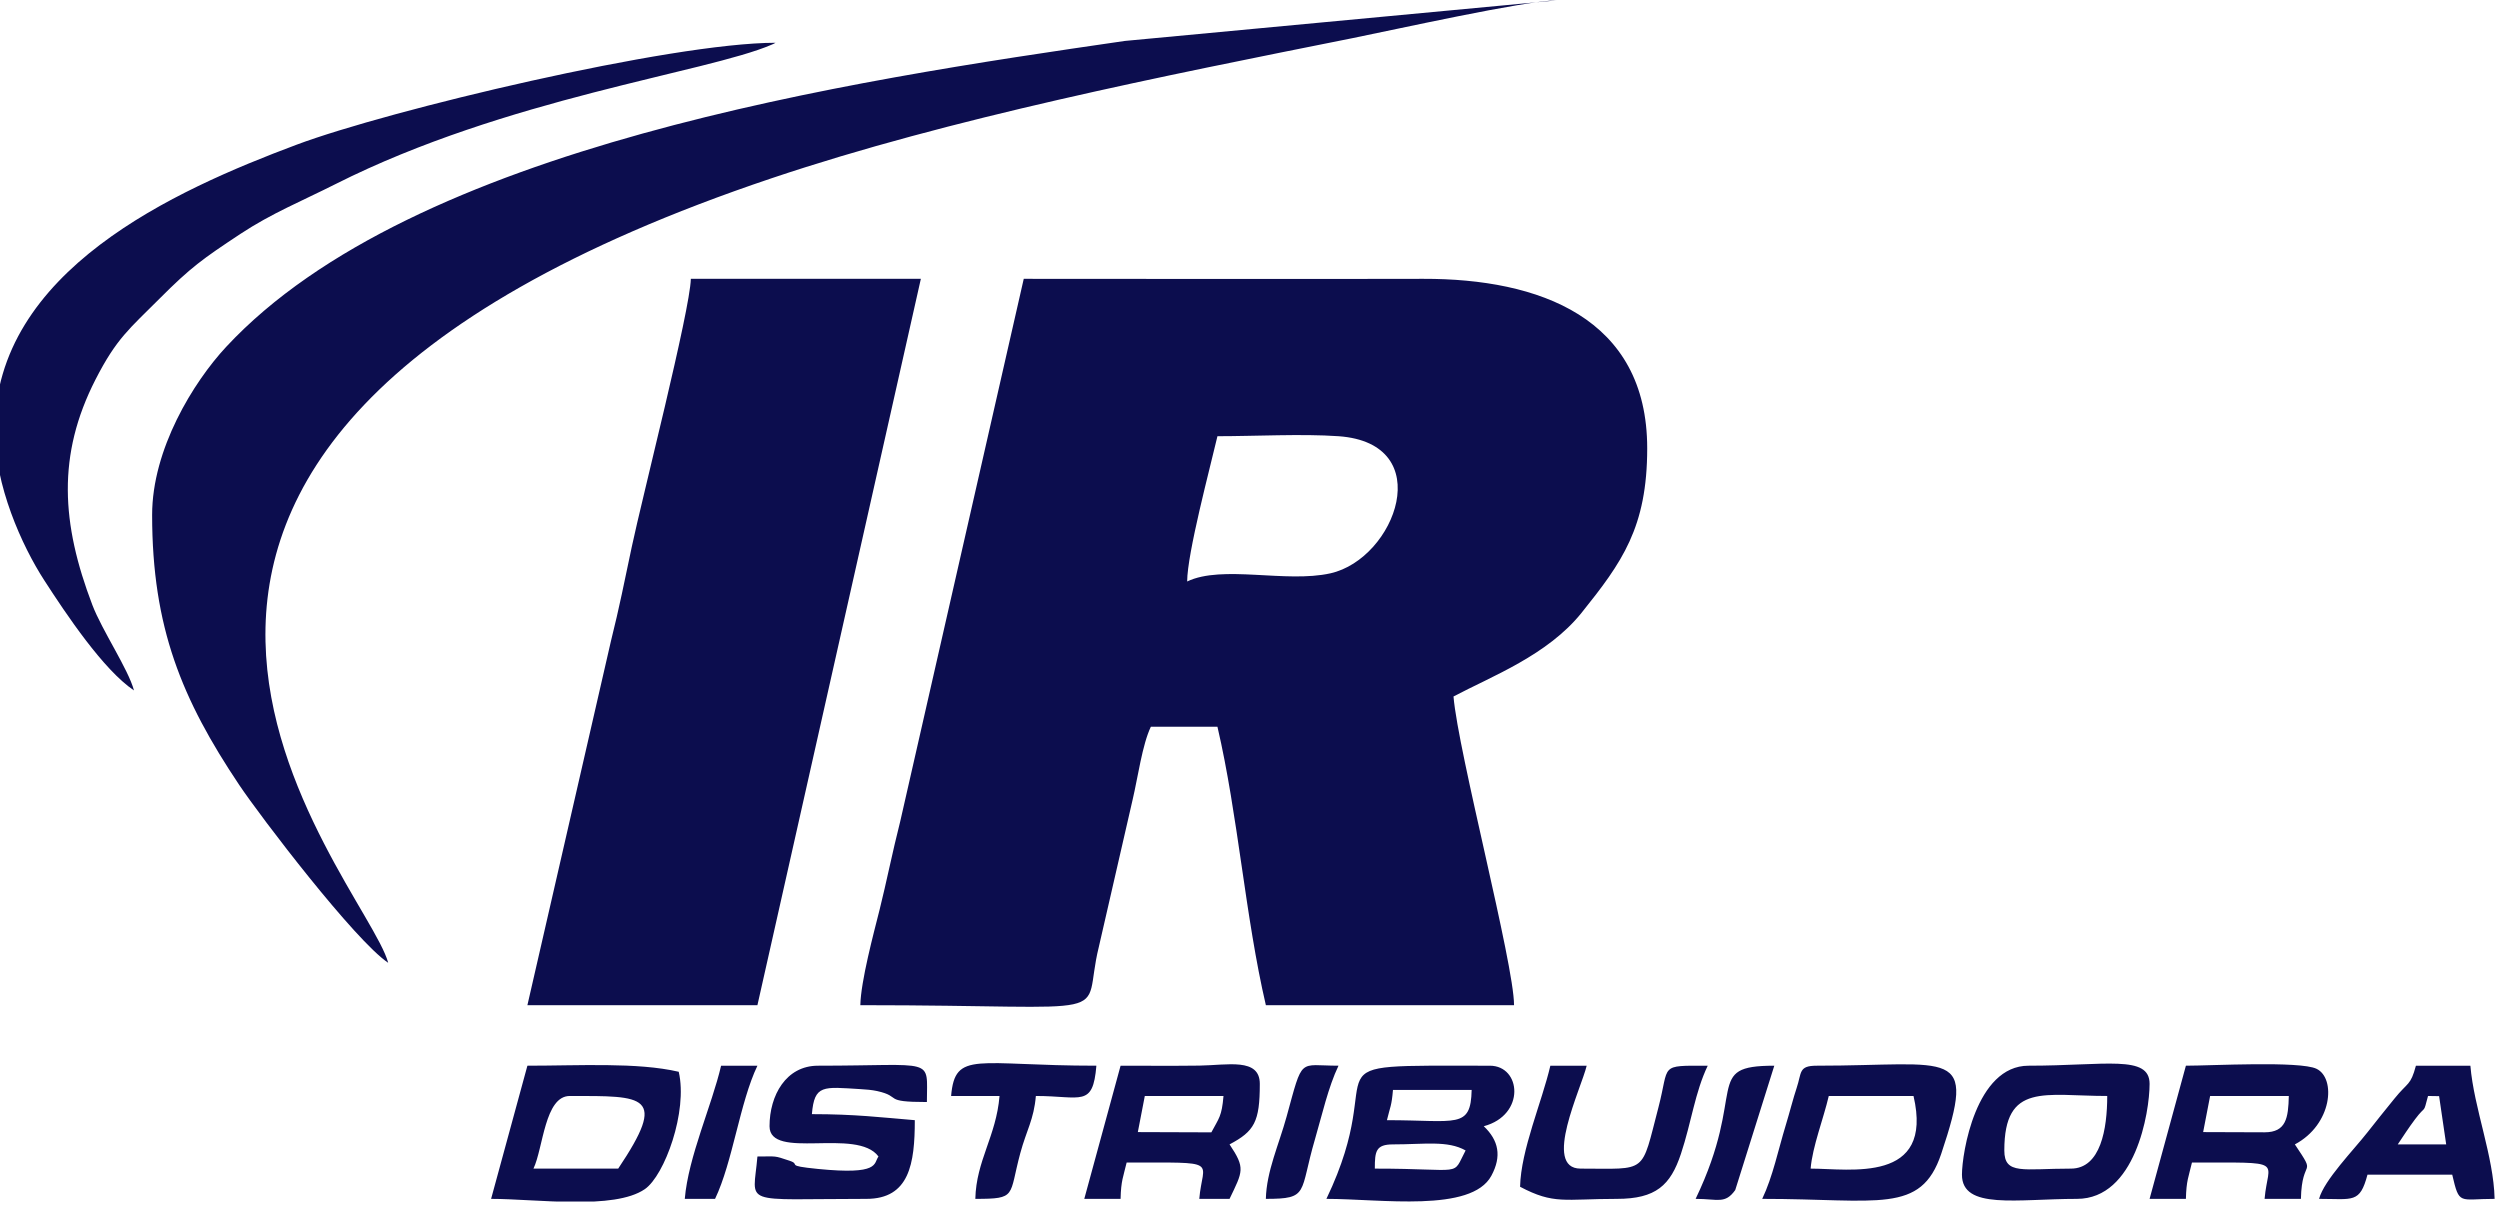 <svg width="128" height="62" viewBox="0 0 128 62" fill="none" xmlns="http://www.w3.org/2000/svg">
<g clip-path="url(#clip0_758_1538)">
<path fill-rule="evenodd" clip-rule="evenodd" d="M60.783 29.772C60.783 28.344 61.956 23.949 62.333 22.334C64.254 22.334 66.671 22.203 68.531 22.334C73.64 22.696 71.456 28.607 68.114 29.355C65.837 29.863 62.585 28.907 60.783 29.772ZM70.391 59.833C70.391 58.952 70.438 58.593 71.32 58.593C72.941 58.593 74.111 58.382 75.039 58.903C74.313 60.276 75.055 59.833 70.391 59.833ZM86.816 61.382C87.957 61.382 88.32 61.664 88.844 60.931L90.844 54.564C87.171 54.564 89.48 55.829 86.816 61.382ZM35.061 61.382H36.611C37.513 59.502 37.878 56.444 38.78 54.564H36.92C36.447 56.6 35.24 59.231 35.061 61.382ZM64.812 61.382C67.043 61.382 66.516 61.094 67.329 58.32C67.68 57.12 68.006 55.659 68.531 54.564C66.463 54.564 66.726 54.073 65.873 57.174C65.478 58.612 64.844 59.971 64.812 61.382ZM48.697 56.114H51.176C51.004 58.183 49.98 59.42 49.937 61.382C52.086 61.382 51.641 61.252 52.24 59.038C52.556 57.868 52.935 57.319 53.036 56.114C55.359 56.114 55.955 56.719 56.135 54.564C50.003 54.564 48.897 53.762 48.697 56.114ZM77.828 60.762C79.568 61.683 80.09 61.382 82.787 61.382C84.784 61.382 85.529 60.684 86.063 59.08C86.603 57.456 86.779 55.933 87.436 54.564C84.907 54.564 85.495 54.468 84.914 56.691C84.008 60.149 84.391 59.833 80.927 59.833C78.959 59.833 80.969 55.715 81.238 54.564H79.378C78.943 56.432 77.871 58.87 77.828 60.762ZM122.765 58.593C123.063 58.148 123.305 57.769 123.649 57.308C124.238 56.523 124.053 57.096 124.315 56.114L124.882 56.123L125.245 58.593H122.765ZM118.736 61.382C120.483 61.382 120.821 61.623 121.215 60.143H125.554C125.924 61.731 125.896 61.382 127.724 61.382C127.675 59.193 126.665 56.737 126.484 54.564H123.695C123.418 55.601 123.291 55.384 122.593 56.252C122.03 56.952 121.7 57.352 121.215 57.974C120.512 58.874 118.993 60.424 118.736 61.382ZM58.614 56.114H62.643C62.555 57.167 62.407 57.249 62.023 57.974H61.403L58.257 57.963L58.614 56.114ZM55.515 61.382H57.374C57.395 60.438 57.514 60.252 57.684 59.523C62.571 59.523 61.57 59.372 61.403 61.382H62.953C63.635 59.961 63.771 59.815 62.953 58.593C64.226 57.919 64.502 57.439 64.502 55.494C64.502 54.143 62.842 54.539 61.409 54.559C60.066 54.577 58.718 54.564 57.374 54.564L55.515 61.382ZM113.158 56.114H117.187C117.162 57.238 117.051 57.974 115.947 57.974L112.801 57.963L113.158 56.114ZM110.059 61.382H111.918C111.94 60.438 112.058 60.252 112.228 59.523C117.115 59.523 116.114 59.372 115.947 61.382H117.807C117.856 59.187 118.659 60.328 117.497 58.593C119.411 57.58 119.617 55.209 118.605 54.722C117.755 54.312 113.199 54.564 111.918 54.564L110.059 61.382ZM39.4 57.663C39.4 59.427 43.878 57.712 44.978 59.213C44.715 59.572 45.067 60.167 41.872 59.849C40.122 59.675 41.051 59.637 40.423 59.429C39.597 59.155 39.805 59.213 38.78 59.213C38.566 61.775 37.828 61.382 44.358 61.382C46.561 61.382 46.838 59.584 46.838 57.353C45.099 57.209 43.779 57.044 41.569 57.044C41.696 55.52 42.144 55.648 44.053 55.763C44.332 55.779 44.645 55.803 44.914 55.863C46.215 56.155 45.142 56.424 47.457 56.424C47.457 54.093 47.954 54.564 41.879 54.564C40.248 54.564 39.4 56.081 39.4 57.663ZM92.704 59.833C92.799 58.7 93.361 57.284 93.633 56.114H97.972C99.023 60.622 94.706 59.833 92.704 59.833ZM90.225 61.382C96.172 61.382 98.349 62.185 99.389 59.08C101.239 53.556 100.006 54.564 93.014 54.564C92.073 54.564 92.254 54.919 91.987 55.708C91.82 56.203 91.629 56.96 91.426 57.625C91.054 58.842 90.764 60.258 90.225 61.382ZM102.621 58.903C102.621 55.407 104.692 56.114 107.89 56.114C107.89 57.789 107.559 59.833 106.03 59.833C103.592 59.833 102.621 60.168 102.621 58.903ZM100.452 60.143C100.452 61.953 103.268 61.382 106.34 61.382C109.328 61.382 110.059 56.955 110.059 55.494C110.059 53.989 107.804 54.564 103.861 54.564C101.16 54.564 100.452 59.056 100.452 60.143ZM27.313 59.833C27.813 58.791 27.887 56.114 29.173 56.114C33.02 56.114 34.196 56.034 31.652 59.833H27.313ZM25.144 61.382C27.455 61.382 31.44 61.965 33.014 60.885C34.028 60.187 35.223 56.899 34.751 54.875C32.637 54.382 29.609 54.564 27.003 54.564L25.144 61.382ZM71.011 57.353C71.179 56.649 71.251 56.639 71.32 55.804H75.349C75.304 57.823 74.582 57.353 71.011 57.353ZM67.912 61.382C70.688 61.382 75.332 62.1 76.358 60.198C76.898 59.197 76.731 58.387 75.969 57.663C78.118 57.09 77.889 54.564 76.279 54.564C66.268 54.564 71.346 54.225 67.912 61.382ZM-0.269 22.024C-0.269 24.852 1.114 27.932 2.268 29.714C3.379 31.433 5.296 34.303 6.86 35.35C6.569 34.262 5.225 32.277 4.728 30.973C3.141 26.81 2.913 23.302 4.889 19.434C5.97 17.319 6.626 16.836 8.176 15.283C9.768 13.688 10.372 13.257 12.308 11.977C13.912 10.918 15.442 10.301 17.189 9.42C25.914 5.022 36.16 3.722 39.502 2.291C39.548 2.272 39.645 2.231 39.709 2.19C34.345 2.19 19.893 5.646 15.18 7.411C8.953 9.743 -0.269 13.861 -0.269 22.024ZM7.789 26.362C7.789 32.129 9.316 35.809 12.248 40.189C13.345 41.827 18.175 48.157 19.876 49.296C18.721 44.972 -2.268 23.163 39.516 9.123C48.686 6.043 59.564 3.89 69.229 1.957C71.275 1.547 78.131 0.021 79.688 0.021L57.592 2.096C43.545 4.135 21.146 7.477 11.581 17.758C9.897 19.568 7.789 23 7.789 26.362ZM27.003 51.465H38.78L47.148 14.276H35.371C35.335 15.884 32.867 25.535 32.349 27.989C31.982 29.73 31.705 31.126 31.283 32.811L27.003 51.465ZM44.049 51.465C57.787 51.465 55.308 52.332 56.258 48.49L57.994 40.928C58.259 39.806 58.486 38.12 58.924 37.209H62.333C63.389 41.741 63.756 46.934 64.812 51.465H77.519C77.519 49.348 74.658 38.518 74.419 35.66C76.374 34.625 79.233 33.55 80.979 31.372C83.044 28.796 84.337 27.011 84.337 22.953C84.337 16.26 78.792 14.262 72.871 14.276C66.053 14.292 59.233 14.276 52.416 14.276L46.094 42.045C45.695 43.616 45.38 45.2 45.038 46.566C44.721 47.828 44.076 50.228 44.049 51.465Z" fill="#0C0D4E"/>
</g>
<defs>
<clipPath id="clip0_758_1538">
<rect width="127.994" height="61.519" fill="white"/>
</clipPath>
</defs>
</svg>
